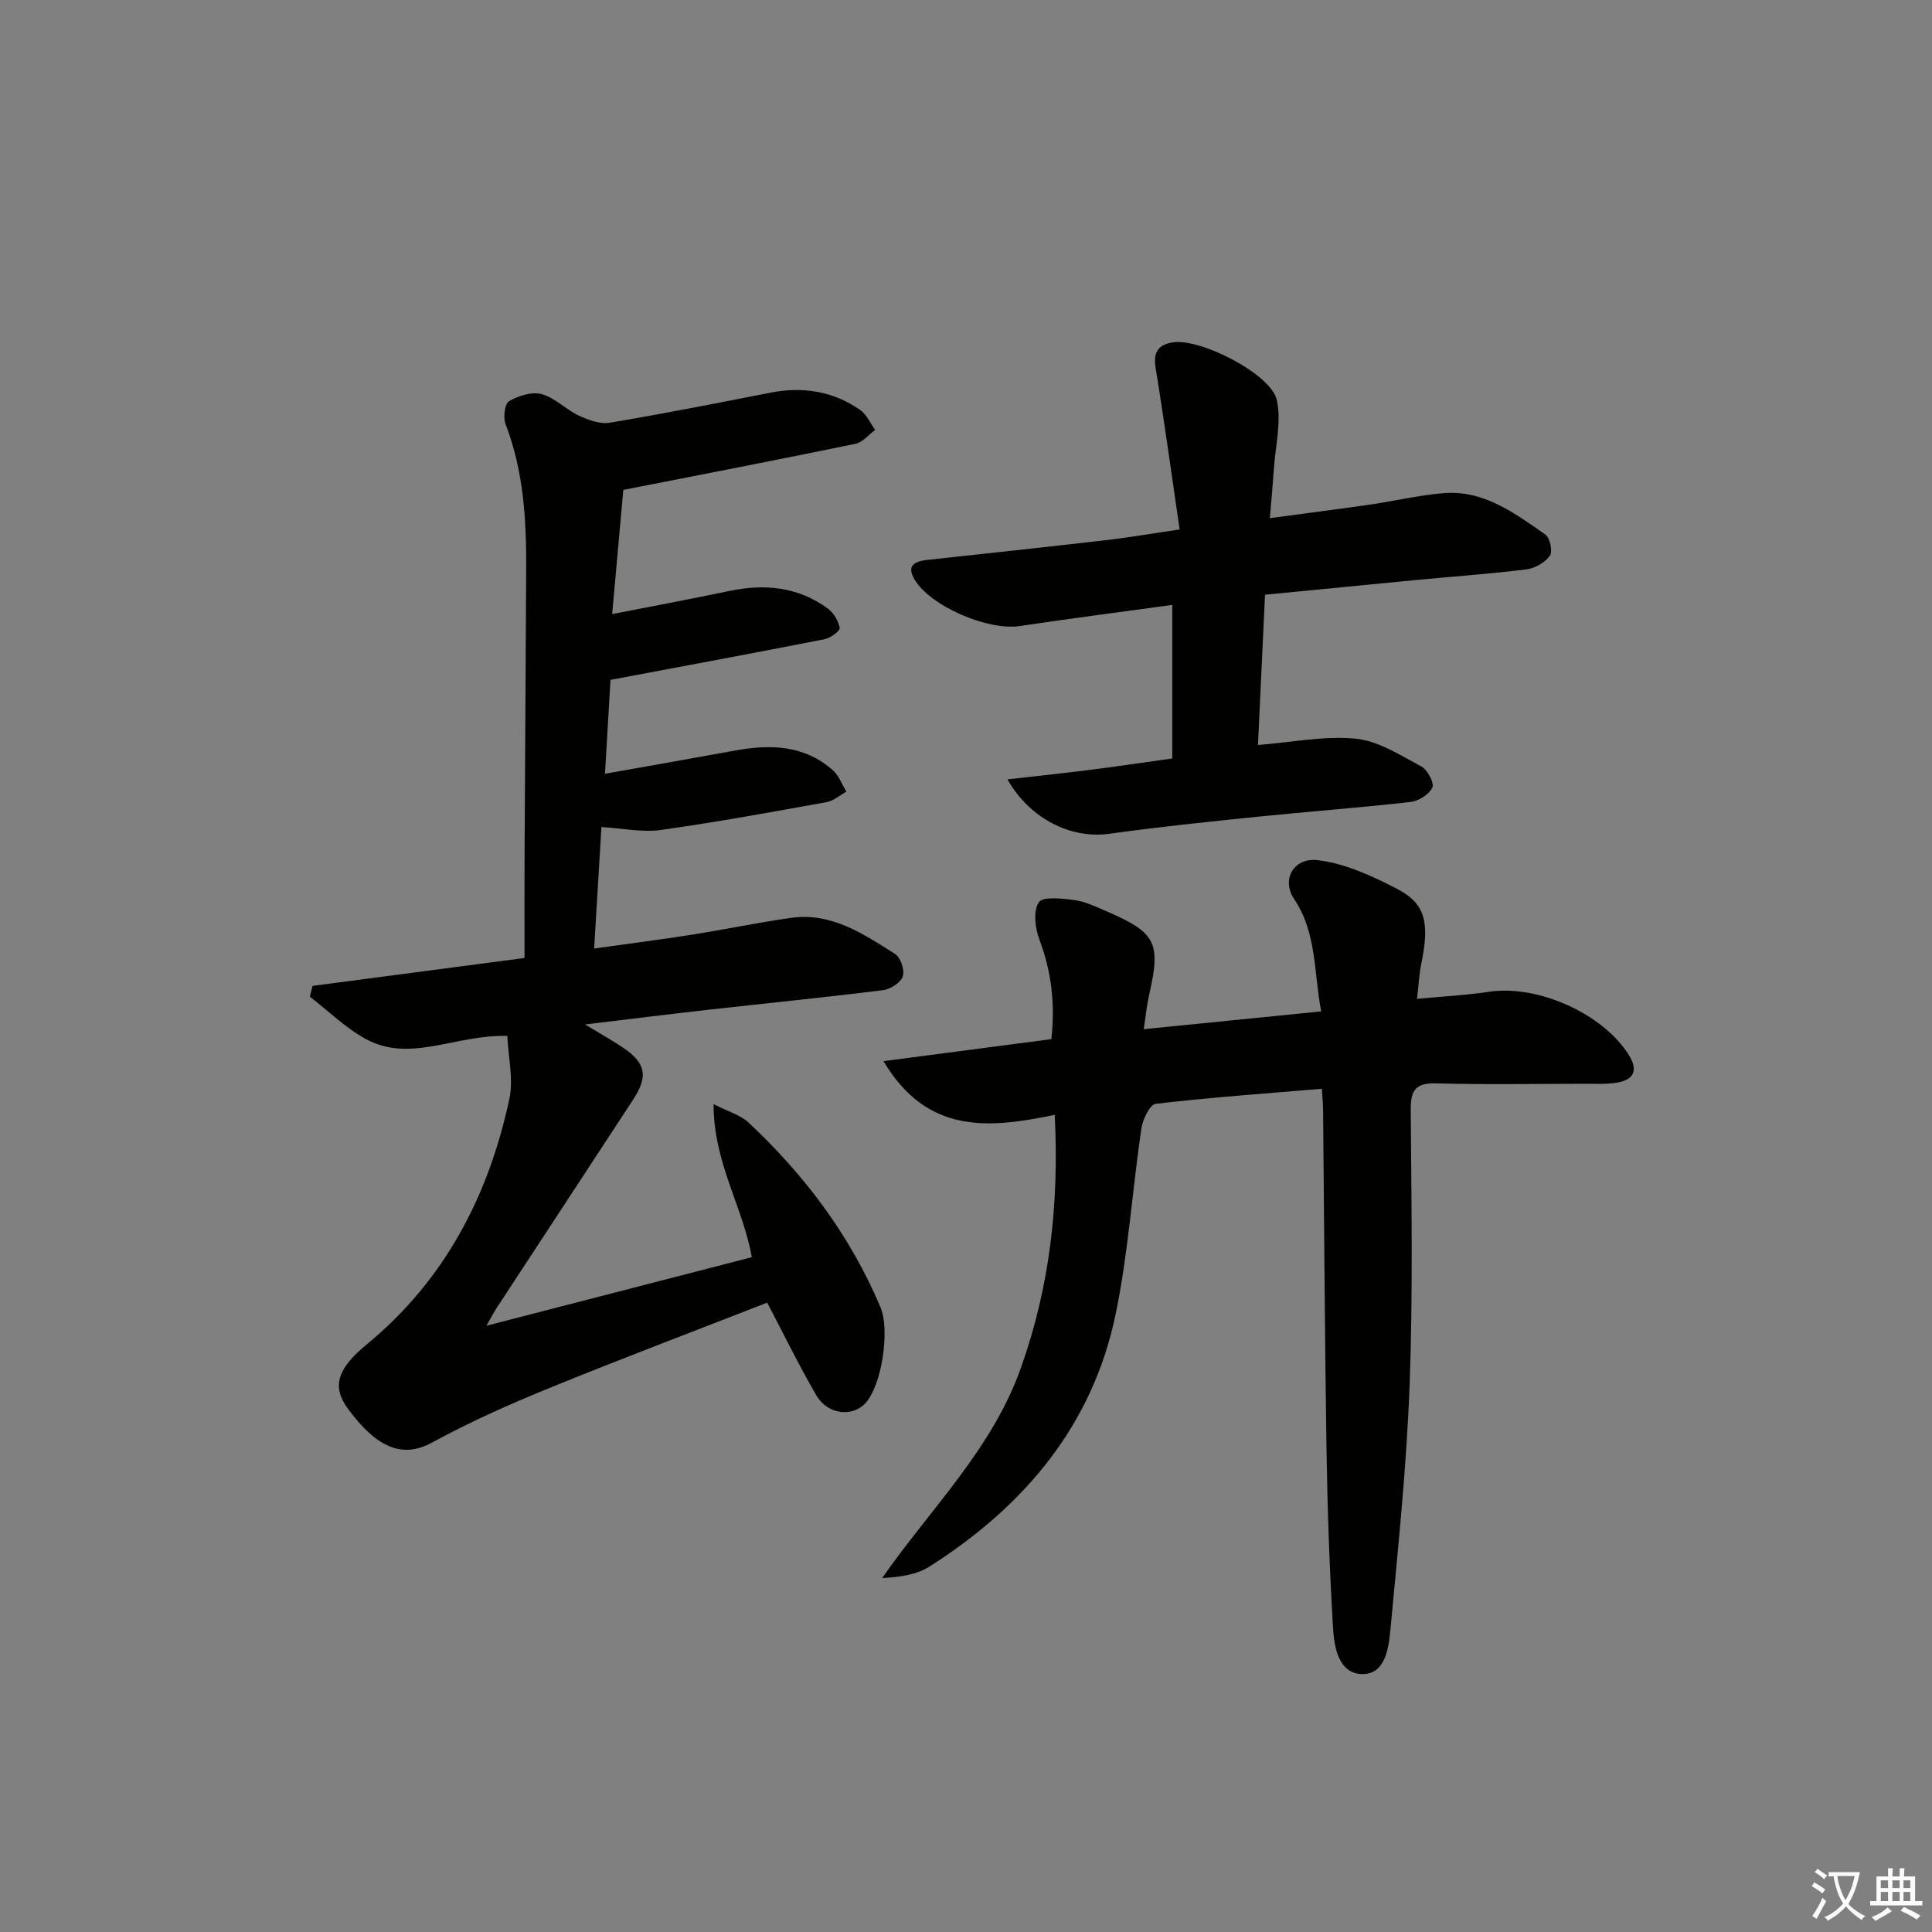 <svg enable-background="new 0 0 400 400" viewBox="0 0 400 400" xmlns="http://www.w3.org/2000/svg"><rect x="0" y="0" width="400" height="400" fill="#808080" stroke="none"/><path d="m377.9 391.2c-.2.3-.4.5-.6.8-.7-.6-1.4-1-2.2-1.5.2-.3.4-.5.5-.8.6.4 1.4.8 2.3 1.5zm-1.8 6.1c-.2-.2-.5-.4-.9-.6.4-.6.8-1.2 1.2-1.9s.7-1.3.9-1.9c.3.3.5.5.8.7-.7 1.3-1.4 2.6-2 3.7zm2.2-9c-.3.3-.5.5-.6.8-.6-.6-1.3-1.1-2-1.5.3-.3.5-.5.6-.7.6.5 1.3.9 2 1.4zm.3.2v-.9h2 4.5c-.3 1.3-.6 2.5-1 3.6s-.9 2.1-1.4 3c.4.5 1 1 1.6 1.4s1.2.8 1.9 1.1c-.3.2-.5.4-.8.8-.4-.3-1-.7-1.6-1.2s-1.2-1.1-1.6-1.6c-.5.6-1.1 1.1-1.7 1.6s-1.4.9-2.1 1.4c-.1-.3-.3-.5-.7-.8.6-.2 1.2-.5 1.9-1s1.4-1.1 2-1.8c-.5-.8-.9-1.6-1.2-2.5s-.6-2-.8-3.2c-.4.1-.7.1-1 .1zm2.5 2.7c.3 1 .7 1.7 1 2.2.3-.5.6-1.1 1-2s.6-1.9.9-3h-3.2-.4c.1.9.3 1.8.7 2.8z" fill="#fbfcfa"/><path d="m396.5 388.5v1.5 3.6h1.5v.9c-.4 0-1 0-1.7 0h-7.9c-.5 0-.9 0-1.2 0v-.9h1.3v-3.5c0-.7 0-1.2 0-1.6h2.4c0-.8 0-1.4 0-1.7h1c0 .3-.1.8-.1 1.7h1.5c0-.8 0-1.4 0-1.7h1c0 .3-.1.9-.1 1.7zm-8.2 9.2c-.2-.3-.5-.5-.8-.8.8-.3 1.4-.6 1.9-.9s1-.7 1.4-1.1c.3.3.6.5.9.8-1.6 1-2.8 1.6-3.4 2zm2.6-6.8v-1.6h-1.5v1.6zm0 2.7v-1.9h-1.5v1.9zm2.4-2.7v-1.6h-1.5v1.6zm0 2.7v-1.9h-1.5v1.9zm.2 2 .7-.8c.4.2.9.5 1.6.8s1.3.7 1.8 1c-.3.3-.5.6-.8.8-.4-.3-1.5-1-3.3-1.8zm2-4.7v-1.6h-1.4v1.6zm0 2.7v-1.9h-1.4v1.9z" fill="#fbfcfa"/><g fill="#010100"><path d="m105.04 214.48c-10.82-.32-20.07 5.67-29.31.63-4.2-2.29-7.74-5.8-11.58-8.76.19-.74.37-1.48.56-2.23 14.18-1.87 28.36-3.73 43.89-5.78 0-7.12-.03-14.37.01-21.62.1-19.66.24-39.32.33-58.99.05-10.18-.54-20.25-4.27-29.92-.53-1.37-.17-4.24.74-4.76 1.93-1.12 4.72-2 6.74-1.45 2.76.76 5.01 3.19 7.69 4.44 1.96.92 4.39 1.82 6.4 1.48 11.12-1.86 22.19-4.05 33.26-6.22 6.7-1.31 12.96-.33 18.57 3.56 1.35.94 2.1 2.74 3.13 4.15-1.36.99-2.6 2.57-4.11 2.88-15.73 3.25-31.51 6.29-48.04 9.54-.68 7.59-1.46 16.24-2.31 25.71 8.69-1.7 16.48-3.15 24.23-4.78 7.34-1.54 14.27-.89 20.44 3.65 1.21.89 2.19 2.57 2.44 4.02.1.6-1.92 2.07-3.13 2.31-14.46 2.84-28.94 5.53-44.32 8.42-.31 5.26-.71 11.92-1.15 19.44 9.47-1.69 18.25-3.22 27.01-4.82 7.3-1.33 14.32-1.12 20.2 4.12 1.24 1.11 1.86 2.91 2.77 4.4-1.36.75-2.63 1.91-4.08 2.17-11.43 2.06-22.87 4.16-34.37 5.77-3.82.53-7.84-.35-12.26-.61-.48 8-.96 16.03-1.51 25.15 7.14-1 13.64-1.83 20.1-2.84 6.89-1.09 13.72-2.52 20.62-3.5 8.39-1.2 15.02 3.31 21.59 7.47 1.14.72 2.02 3.36 1.59 4.64-.43 1.29-2.55 2.66-4.07 2.85-12.19 1.52-24.43 2.74-36.64 4.11-7.88.89-15.75 1.88-25.08 2.99 3.44 2.08 5.69 3.33 7.81 4.76 4.79 3.23 5.34 5.92 2.15 10.81-9.37 14.35-18.79 28.67-28.18 43.01-.61.94-1.13 1.94-2.19 3.8 18.79-4.85 36.72-9.48 54.94-14.19-1.86-10.53-7.94-19.57-7.91-31.69 3.16 1.61 5.56 2.25 7.17 3.75 11.68 10.91 21.13 23.47 27.38 38.29 2.02 4.79.26 16.34-3.18 19.94-2.74 2.88-7.82 2.26-10.12-1.72-3.64-6.3-6.84-12.85-10.15-19.16-14.79 5.77-29.95 11.5-44.96 17.62-8.3 3.39-16.55 7.04-24.4 11.33-6.05 3.31-11.36 1.27-17.41-6.94-3.42-4.64-2.28-8.31 3.9-13.4 16.1-13.27 25.17-30.7 29.48-50.73.89-4.11-.22-8.69-.41-13.1z"/><path d="m273.68 225.42c-11.68.98-23.07 1.79-34.4 3.11-1.21.14-2.69 3.22-2.97 5.1-1.88 12.78-2.71 25.76-5.31 38.37-4.77 23.16-19 39.91-38.58 52.35-2.68 1.7-6.14 2.17-9.78 2.37 10.1-14.5 22.74-26.62 28.76-43.6 5.96-16.83 7.89-33.82 6.97-52.3-13.29 2.74-26.32 4.27-35.45-11.12 12.1-1.59 23.27-3.06 34.75-4.56.8-7.18.06-13.89-2.46-20.57-.9-2.38-1.34-5.95-.14-7.75.84-1.27 4.85-.8 7.36-.47 2.25.3 4.44 1.36 6.57 2.28 10.41 4.49 11.4 6.52 8.88 17.5-.46 2.02-.65 4.11-1.08 6.95 12.6-1.26 24.4-2.44 36.74-3.68-1.57-8.17-.87-16.23-5.63-23.31-2.63-3.9-.13-8.6 4.9-8 5.67.67 11.31 3.27 16.48 5.96 5.88 3.06 6.71 7.03 4.97 15.49-.45 2.2-.55 4.48-.88 7.26 5.39-.51 10.16-.74 14.86-1.46 10.1-1.54 23.64 4.51 29 13.1 1.98 3.17 1.03 5.11-2.42 5.7-2.26.39-4.62.23-6.93.24-10.16.02-20.33.2-30.49-.08-4.24-.12-5.35 1.32-5.32 5.41.13 18.99.47 38.01-.23 56.98-.63 16.9-2.39 33.77-3.97 50.62-.36 3.82-1.03 9.3-5.76 9.29-4.95-.01-5.89-5.5-6.13-9.55-.73-12.28-1.16-24.6-1.35-36.9-.36-23.47-.48-46.95-.71-70.43-.02-1.28-.15-2.57-.25-4.3z"/><path d="m244.23 109.62c-1.7-11.59-3.19-22.54-4.97-33.44-.53-3.21.49-4.78 3.49-5.29 5.63-.97 20.46 6.53 21.62 12 .95 4.5-.31 9.47-.63 14.22-.21 3.11-.5 6.21-.83 10.16 7.29-.98 13.96-1.82 20.61-2.78 5.09-.74 10.13-1.94 15.23-2.38 8.39-.73 14.8 4.11 21.19 8.55.96.67 1.57 3.54.95 4.39-1.01 1.41-3.08 2.61-4.84 2.83-7.57.94-15.2 1.48-22.8 2.2-10.23.98-20.45 1.99-31.34 3.05-.49 10.54-.98 20.87-1.46 31.11 7.17-.56 13.83-1.95 20.28-1.3 4.67.47 9.19 3.43 13.53 5.74 1.28.68 2.73 3.42 2.29 4.38-.65 1.42-2.84 2.79-4.52 2.98-10.56 1.2-21.16 1.98-31.73 3.06-10.24 1.05-20.48 2.11-30.67 3.53-7.72 1.07-16.31-2.93-21.05-11.27 6.08-.69 11.69-1.28 17.28-1.99 5.57-.71 11.13-1.54 16.85-2.34 0-10.75 0-21.01 0-31.79-10.72 1.47-21.18 2.82-31.61 4.38-6.53.98-18.43-4.05-21.77-9.67-1.77-2.97.19-3.76 2.75-4.04 12.22-1.33 24.44-2.63 36.64-4.05 4.6-.51 9.17-1.31 15.51-2.24z"/></g></svg>